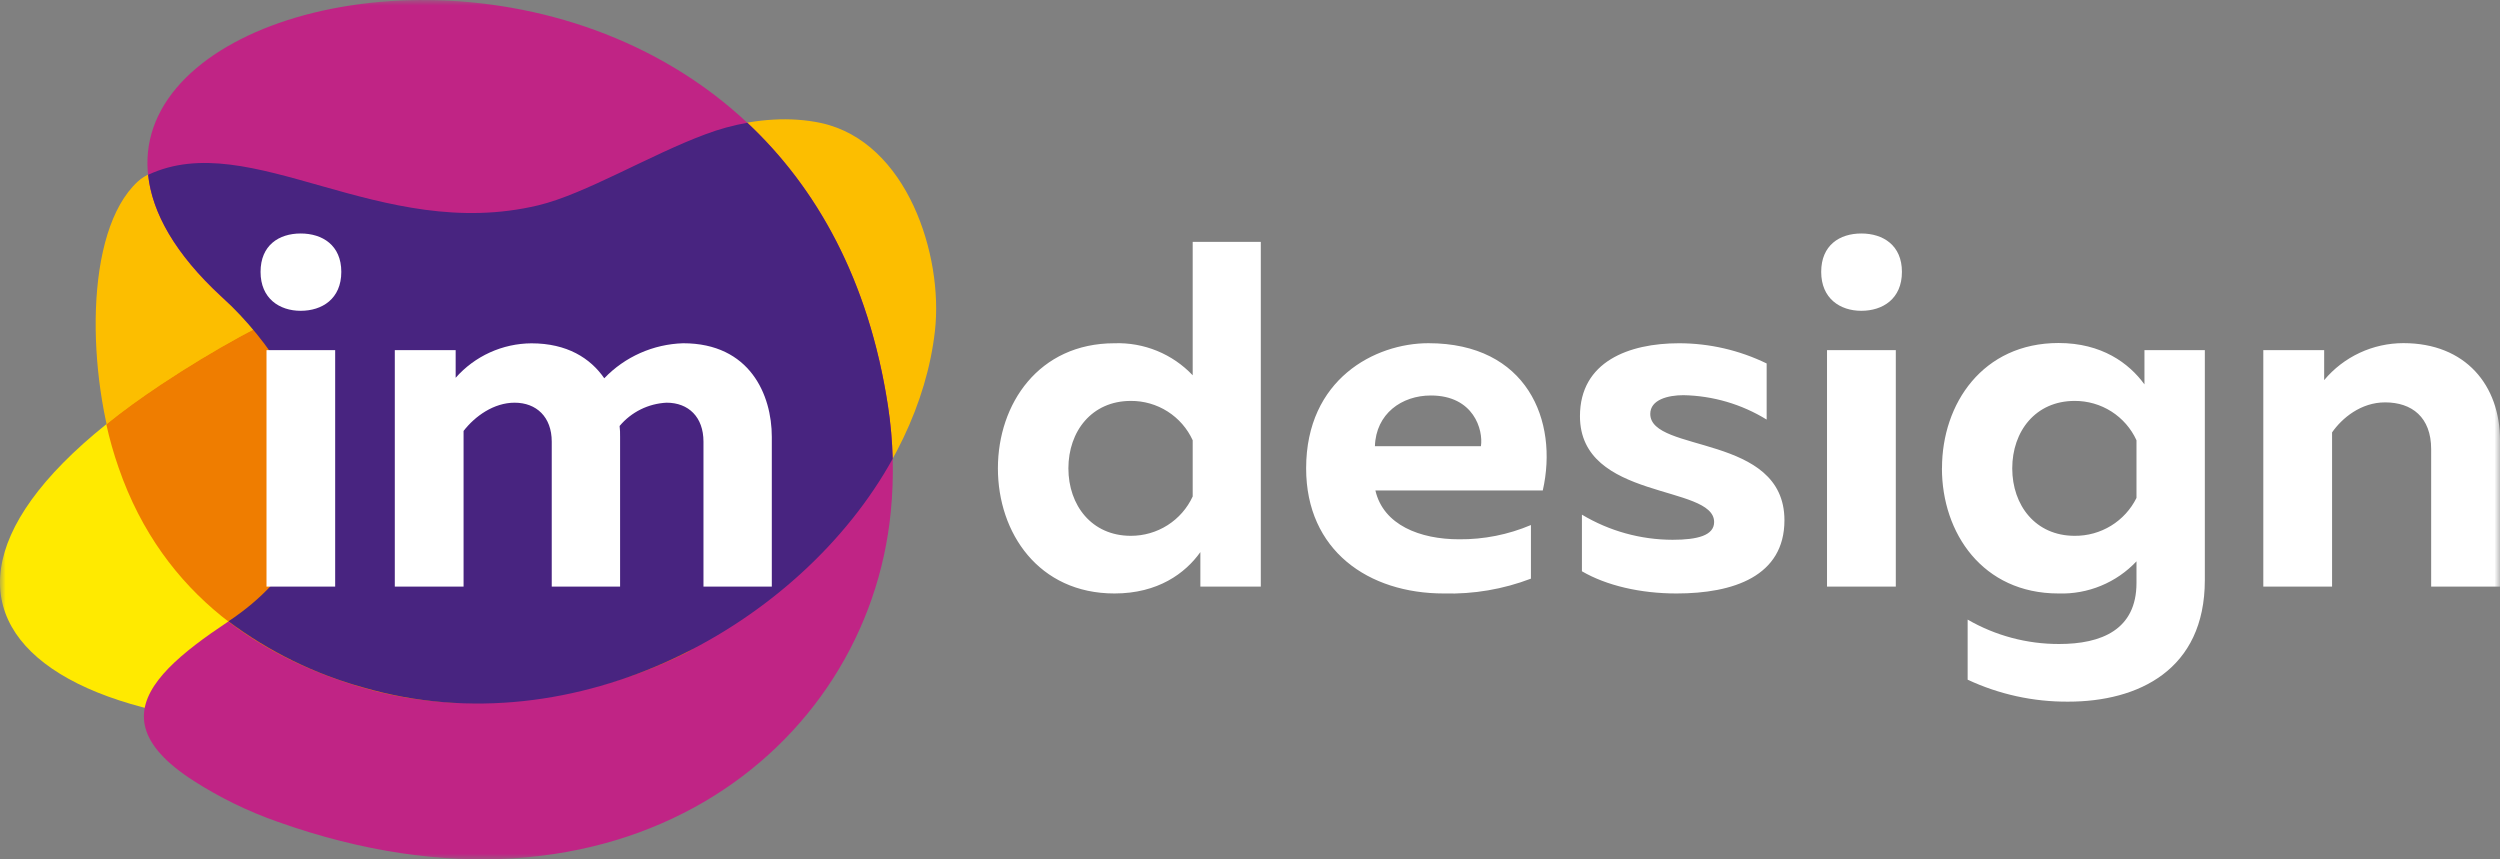 <svg width="224" height="77" viewBox="0 0 224 77" fill="none" xmlns="http://www.w3.org/2000/svg">
<rect x="0" y="0" width="224" height="77" fill="#808080" stroke="none"/>
<g clip-path="url(#clip0_391_368)">
<mask id="mask0_391_368" style="mask-type:luminance" maskUnits="userSpaceOnUse" x="0" y="0" width="224" height="77">
<path d="M224 0H0V77H224V0Z" fill="white"/>
</mask>
<g mask="url(#mask0_391_368)">
<path fill-rule="evenodd" clip-rule="evenodd" d="M208.245 34.069V31.374H202.792V52.558H208.954V38.743C209.845 37.464 211.532 36.053 213.704 36.053C216.101 36.053 217.832 37.377 217.832 40.246V52.558H224V39.438C224 34.545 220.938 30.745 215.347 30.745C213.992 30.745 212.652 31.041 211.425 31.614C210.197 32.187 209.112 33.021 208.245 34.058V34.069ZM191.429 39.448V44.614C190.92 45.642 190.131 46.506 189.151 47.106C188.17 47.707 187.039 48.02 185.888 48.009C182.381 48.009 180.297 45.276 180.297 41.963C180.297 38.65 182.381 35.922 185.888 35.922C187.055 35.916 188.2 36.245 189.183 36.87C190.166 37.496 190.946 38.392 191.429 39.448ZM173.997 41.963C173.997 47.747 177.631 53.175 184.442 53.175C185.746 53.218 187.043 52.982 188.248 52.485C189.453 51.989 190.538 51.242 191.429 50.294V52.235C191.429 56.428 188.279 57.702 184.508 57.702C181.626 57.712 178.792 56.957 176.301 55.515V60.9C179.119 62.217 182.197 62.89 185.311 62.868C191.566 62.868 197.553 60.047 197.553 51.973V31.374H192.143V34.441C190.764 32.544 188.323 30.734 184.447 30.734C177.658 30.734 174.003 36.163 174.003 41.941L173.997 41.963ZM170.413 24.36C170.413 21.977 168.726 20.921 166.774 20.921C164.822 20.921 163.179 21.977 163.179 24.36C163.179 26.744 164.867 27.848 166.774 27.848C168.682 27.848 170.413 26.787 170.413 24.36ZM169.864 52.558V31.374H163.701V52.558H169.864ZM141.564 37.289C141.564 44.877 153.586 43.379 153.586 46.774C153.586 47.966 152.124 48.365 149.859 48.365C146.997 48.359 144.191 47.581 141.74 46.112V51.186C143.939 52.465 146.973 53.175 150.216 53.175C155.318 53.175 159.886 51.628 159.886 46.615C159.886 38.847 147.864 40.602 147.864 37.087C147.864 35.807 149.458 35.408 150.838 35.408C153.475 35.459 156.049 36.214 158.292 37.595V32.566C155.846 31.376 153.159 30.757 150.437 30.756C145.956 30.756 141.564 32.396 141.564 37.289ZM132.691 39.979H123.192C123.286 37.07 125.589 35.436 128.205 35.436C132.054 35.436 132.911 38.525 132.691 39.979ZM117.03 41.963C117.03 49.332 122.615 53.175 129.36 53.175C132.026 53.25 134.682 52.798 137.172 51.847V47.042C135.137 47.905 132.946 48.341 130.734 48.321C127.233 48.321 123.951 47.042 123.236 43.948H138.232C139.656 37.683 136.814 30.751 127.986 30.751C123.192 30.751 117.03 33.976 117.03 41.958V41.963ZM106.865 39.448V44.483C106.379 45.539 105.597 46.432 104.614 47.057C103.63 47.683 102.486 48.013 101.319 48.009C97.817 48.009 95.728 45.276 95.728 41.963C95.728 38.65 97.817 35.922 101.319 35.922C102.487 35.914 103.633 36.243 104.617 36.869C105.601 37.495 106.382 38.391 106.865 39.448ZM106.865 21.67V33.626C105.971 32.679 104.882 31.933 103.673 31.438C102.464 30.943 101.163 30.71 99.857 30.756C93.067 30.756 89.412 36.185 89.412 41.963C89.412 47.742 93.051 53.175 99.857 53.175C103.759 53.175 106.2 51.366 107.553 49.469V52.558H112.968V21.67H106.865Z" fill="white"/>
<path fill-rule="evenodd" clip-rule="evenodd" d="M83.772 29.636C82.315 42.636 70.991 55.63 56.44 60.572C48.711 63.202 40.322 63.852 32.571 61.6C23.83 59.074 14.65 53.536 10.626 41.87C7.778 33.626 7.493 20.763 12.33 16.28C17.998 11.032 35.473 27.383 45.236 21.96C48.914 19.921 62.355 8.605 73.591 11.027C81.287 12.727 84.531 22.89 83.772 29.636Z" fill="#FCBE00"/>
<path fill-rule="evenodd" clip-rule="evenodd" d="M14.447 34.441C-14.76 53.799 3.139 69.03 42.878 64.312C96.591 57.948 71.464 -3.34 14.447 34.441Z" fill="#FFEA00"/>
<path fill-rule="evenodd" clip-rule="evenodd" d="M24.847 73.621C22.221 72.699 19.712 71.476 17.371 69.975C-3.189 56.811 55.241 49.147 28.508 32.959C-22.72 1.919 70.364 -23.71 79.561 36.36C80.043 39.504 80.128 42.696 79.814 45.861C77.725 67.274 55.522 84.544 24.847 73.621Z" fill="#C02485"/>
<path fill-rule="evenodd" clip-rule="evenodd" d="M61.623 58.413C59.947 59.258 58.215 59.989 56.44 60.599C48.71 63.229 40.322 63.879 32.571 61.627C23.83 59.102 14.65 53.564 10.626 41.898C10.182 40.628 9.815 39.334 9.526 38.022C10.994 36.83 12.643 35.644 14.446 34.441C24.017 28.099 32.681 24.557 40.228 23.07C41.537 23.117 42.843 22.915 44.076 22.474C72.013 19.407 82.271 45.828 61.623 58.413Z" fill="#EF7D00"/>
<path fill-rule="evenodd" clip-rule="evenodd" d="M79.984 41.105C79.942 39.516 79.801 37.931 79.561 36.36C77.835 25.044 73.124 16.772 66.961 10.999C65.684 11.226 64.431 11.57 63.218 12.027C58.27 13.858 52.41 17.395 48.232 18.396C34.044 21.791 22.461 11.355 13.276 15.662C13.622 19.008 15.645 22.715 19.872 26.596C28.932 34.988 32.67 47.561 20.471 55.669C24.094 58.381 28.196 60.393 32.565 61.6C51.674 67.127 71.777 55.969 79.984 41.105Z" fill="#482480"/>
<path fill-rule="evenodd" clip-rule="evenodd" d="M41.536 52.558V38.612C42.559 37.289 44.246 36.081 46.11 36.081C48.062 36.081 49.436 37.36 49.436 39.569V52.558H55.56V39.142C55.568 38.817 55.553 38.492 55.516 38.169C56.035 37.549 56.677 37.044 57.403 36.684C58.129 36.325 58.922 36.119 59.732 36.081C61.684 36.081 63.031 37.36 63.031 39.569V52.558H69.154V39.142C69.154 35.392 67.203 30.756 61.211 30.756C58.531 30.836 55.991 31.964 54.142 33.894C52.899 32.09 50.81 30.762 47.616 30.762C46.33 30.77 45.059 31.05 43.889 31.582C42.718 32.114 41.675 32.888 40.827 33.85V31.374H35.374V52.558H41.536ZM30.581 24.36C30.581 21.977 28.893 20.921 26.941 20.921C24.99 20.921 23.346 21.977 23.346 24.36C23.346 26.744 25.034 27.848 26.941 27.848C28.849 27.848 30.581 26.787 30.581 24.36ZM30.031 52.558V31.374H23.879V52.558H30.031Z" fill="white"/>
</g>
</g>
<defs>
<clipPath id="clip0_391_368">
<rect width="224" height="77" fill="white"/>
</clipPath>
</defs>
</svg>
